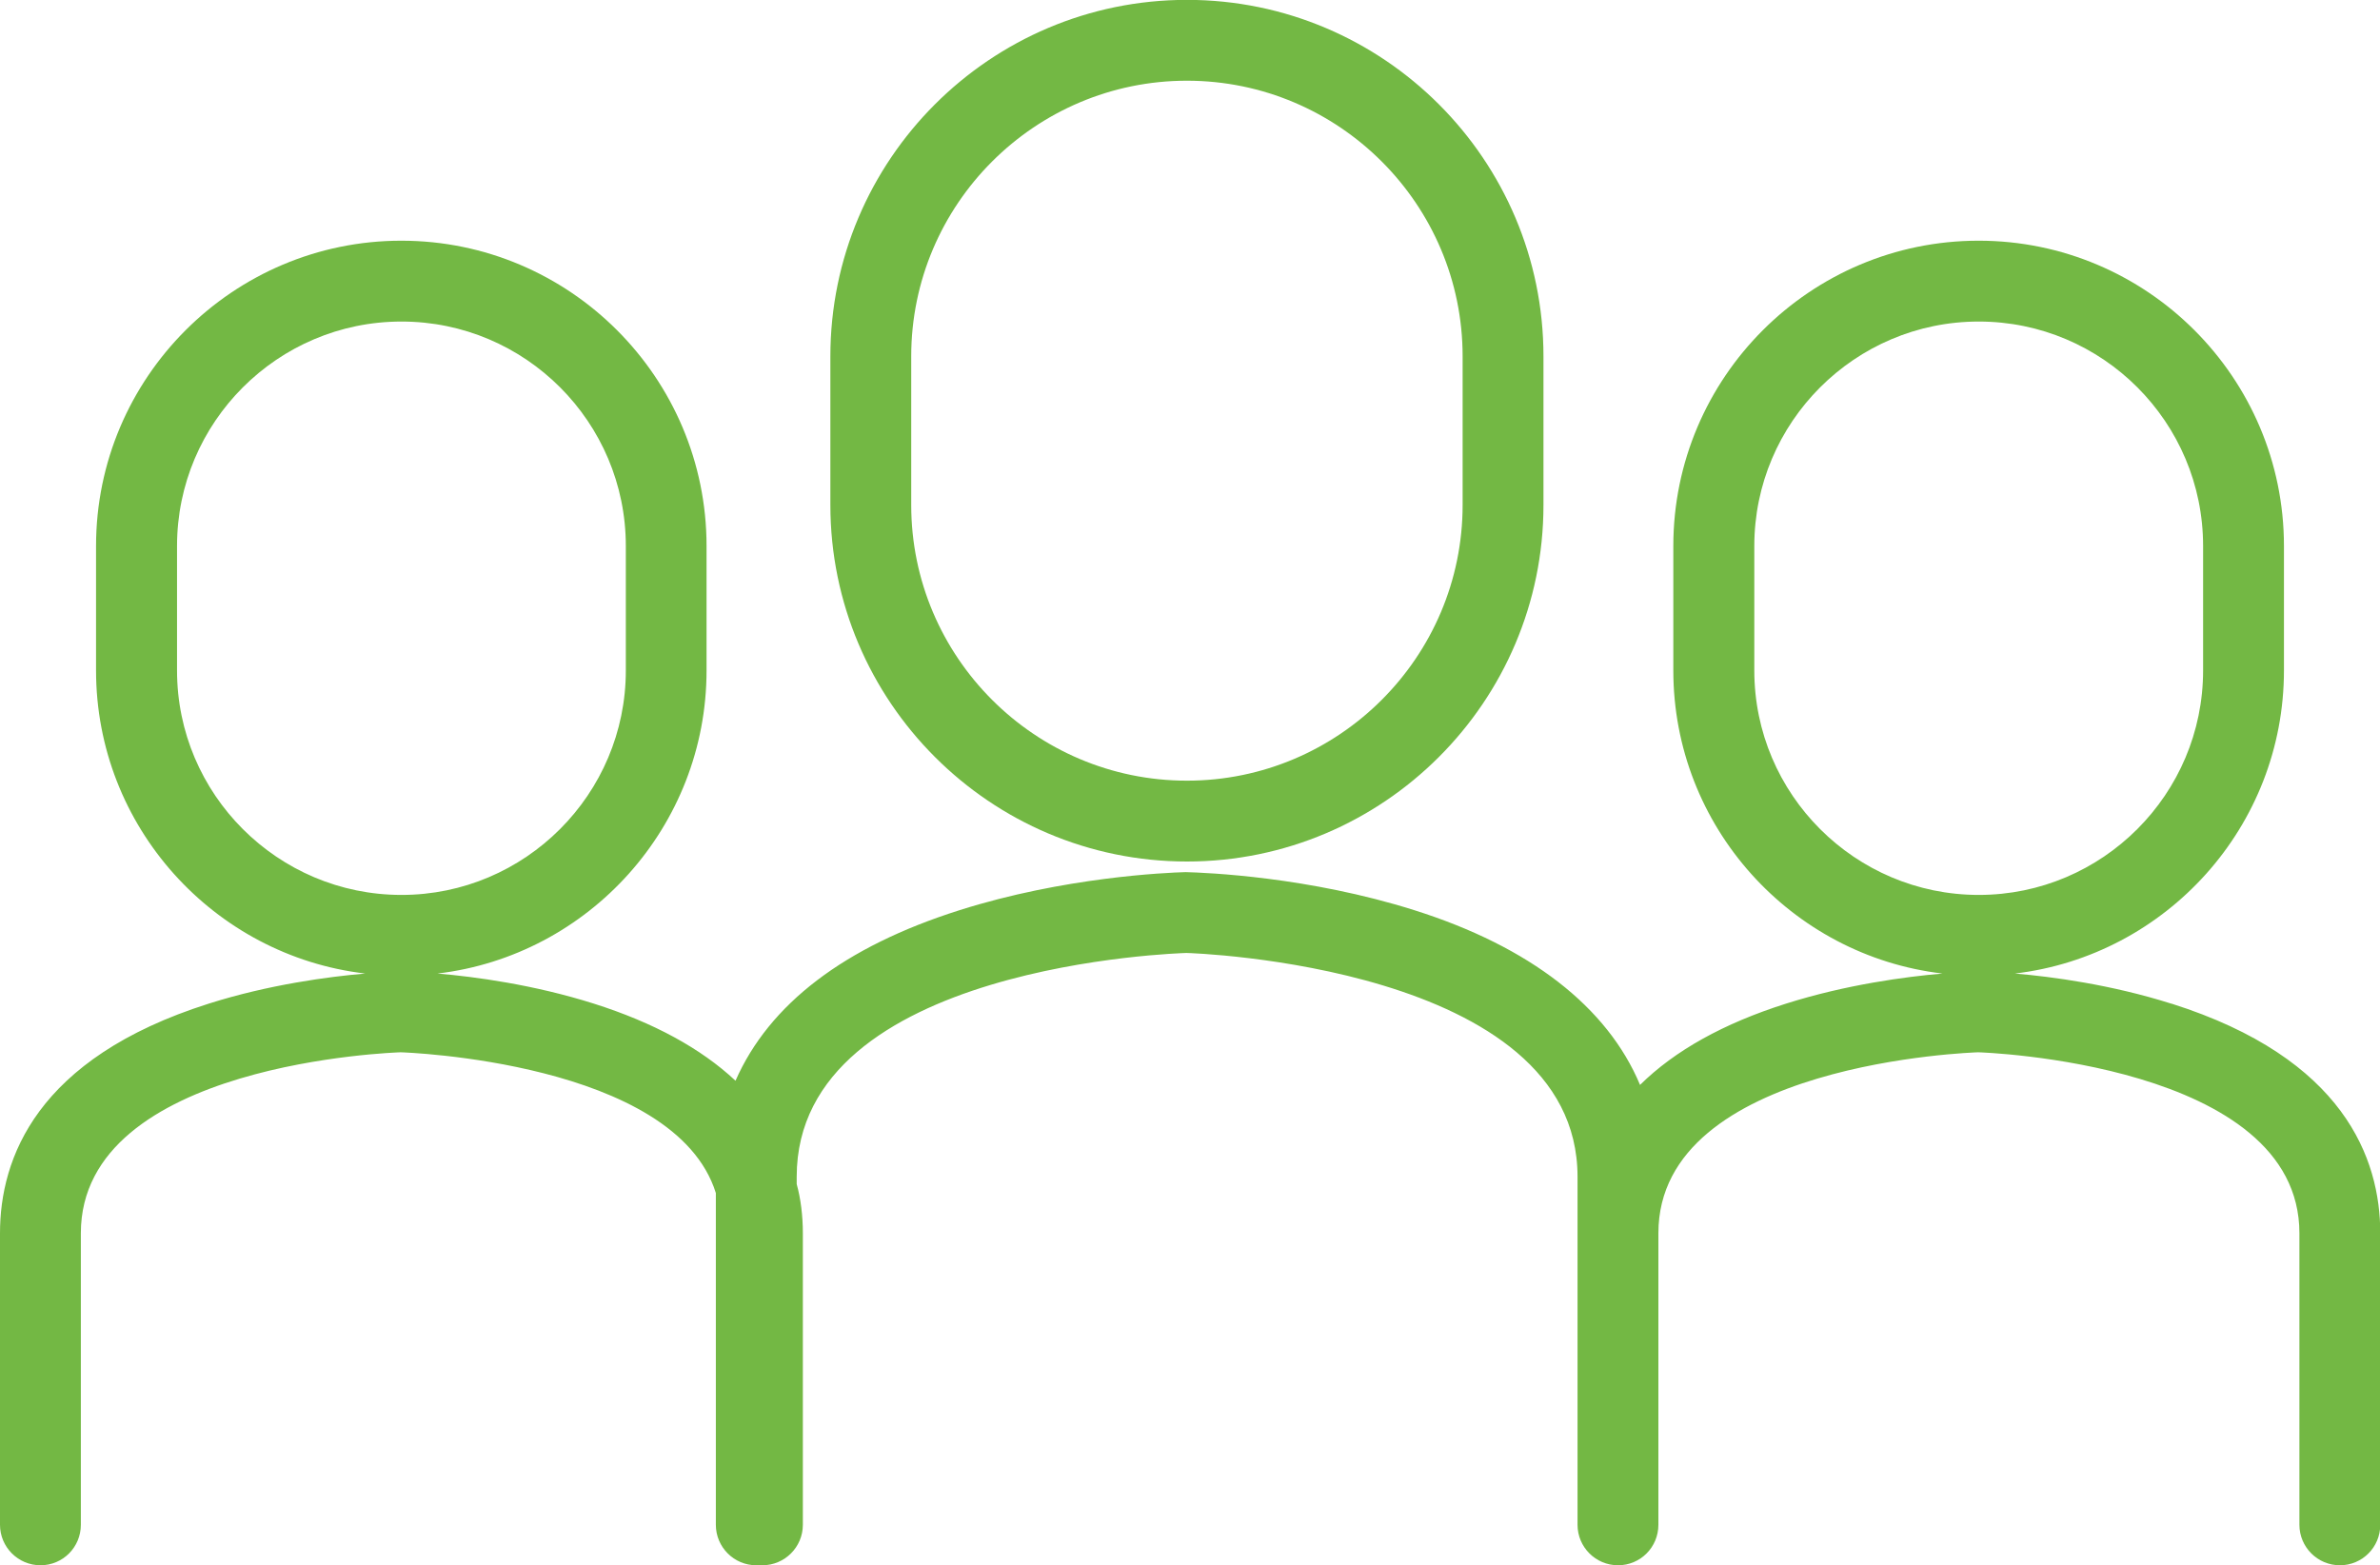 <?xml version="1.0" encoding="UTF-8"?><svg id="Layer_2" xmlns="http://www.w3.org/2000/svg" viewBox="0 0 181.63 119.46"><defs><style>.cls-1{fill:#73b844;}</style></defs><g id="Layer_1-2"><g><path class="cls-1" d="M90.58,65.75c15,0,27.21-12.2,27.21-27.21v-11.34c0-15.01-12.2-27.21-27.21-27.21s-27.21,12.2-27.21,27.21v11.34c0,15,12.2,27.21,27.21,27.21Zm0-6.17c-11.6,0-21.04-9.44-21.04-21.04v-11.34c0-11.6,9.44-21.04,21.04-21.04s21.04,9.44,21.04,21.04v11.34c0,11.6-9.44,21.04-21.04,21.04Z"/><path class="cls-1" d="M165.71,76.6c-4.61-1.46-9.12-2.06-11.94-2.3,11.55-1.37,20.53-11.22,20.53-23.13v-9.5c0-12.85-10.45-23.3-23.3-23.3s-23.3,10.45-23.3,23.3v9.5c0,11.91,8.99,21.77,20.54,23.13-2.79,.24-7.35,.84-11.95,2.3-4.74,1.5-8.48,3.58-11.13,6.2-2.49-5.95-8.41-10.55-17.21-13.33-8.08-2.56-15.9-2.87-17.47-2.91-1.49,.04-9.3,.38-17.27,2.91-8.77,2.78-14.5,7.15-17.08,13.01-2.64-2.47-6.26-4.44-10.8-5.88-4.61-1.46-9.12-2.06-11.94-2.3,11.55-1.37,20.53-11.23,20.53-23.13v-9.5c0-12.85-10.45-23.3-23.29-23.3S7.33,28.82,7.33,41.67v9.5c0,11.91,8.99,21.77,20.54,23.13-2.79,.24-7.35,.84-11.95,2.3C2.76,80.77,0,88.43,0,94.12v22.25c0,1.7,1.38,3.09,3.09,3.09s3.08-1.38,3.08-3.09v-22.25c0-13.06,24.19-13.8,24.4-13.81,.21,0,20.92,.7,24.06,10.74v25.32c0,1.7,1.38,3.09,3.08,3.09h.47c1.7,0,3.09-1.38,3.09-3.09v-22.25c0-1.31-.16-2.64-.47-3.75v-.56c0-16.26,29.47-17.07,29.74-17.08,.3,0,29.85,.94,29.85,17.08v26.56c0,1.7,1.38,3.09,3.09,3.09s3.08-1.38,3.08-3.09v-22.25c0-13.06,24.19-13.8,24.4-13.81,.25,0,24.52,.82,24.52,13.81v22.25c0,1.7,1.38,3.09,3.09,3.09s3.08-1.38,3.08-3.09v-22.25c0-5.69-2.76-13.35-15.92-17.52Zm-14.7-8.3c-9.44,0-17.13-7.68-17.13-17.13v-9.5c0-9.44,7.68-17.13,17.13-17.13s17.12,7.68,17.12,17.13v9.5c0,9.44-7.68,17.13-17.12,17.13Zm-120.37,0c-9.44,0-17.13-7.68-17.13-17.13v-9.5c0-9.44,7.68-17.13,17.13-17.13s17.12,7.68,17.12,17.13v9.5c0,9.44-7.68,17.13-17.12,17.13Z"/></g></g></svg>